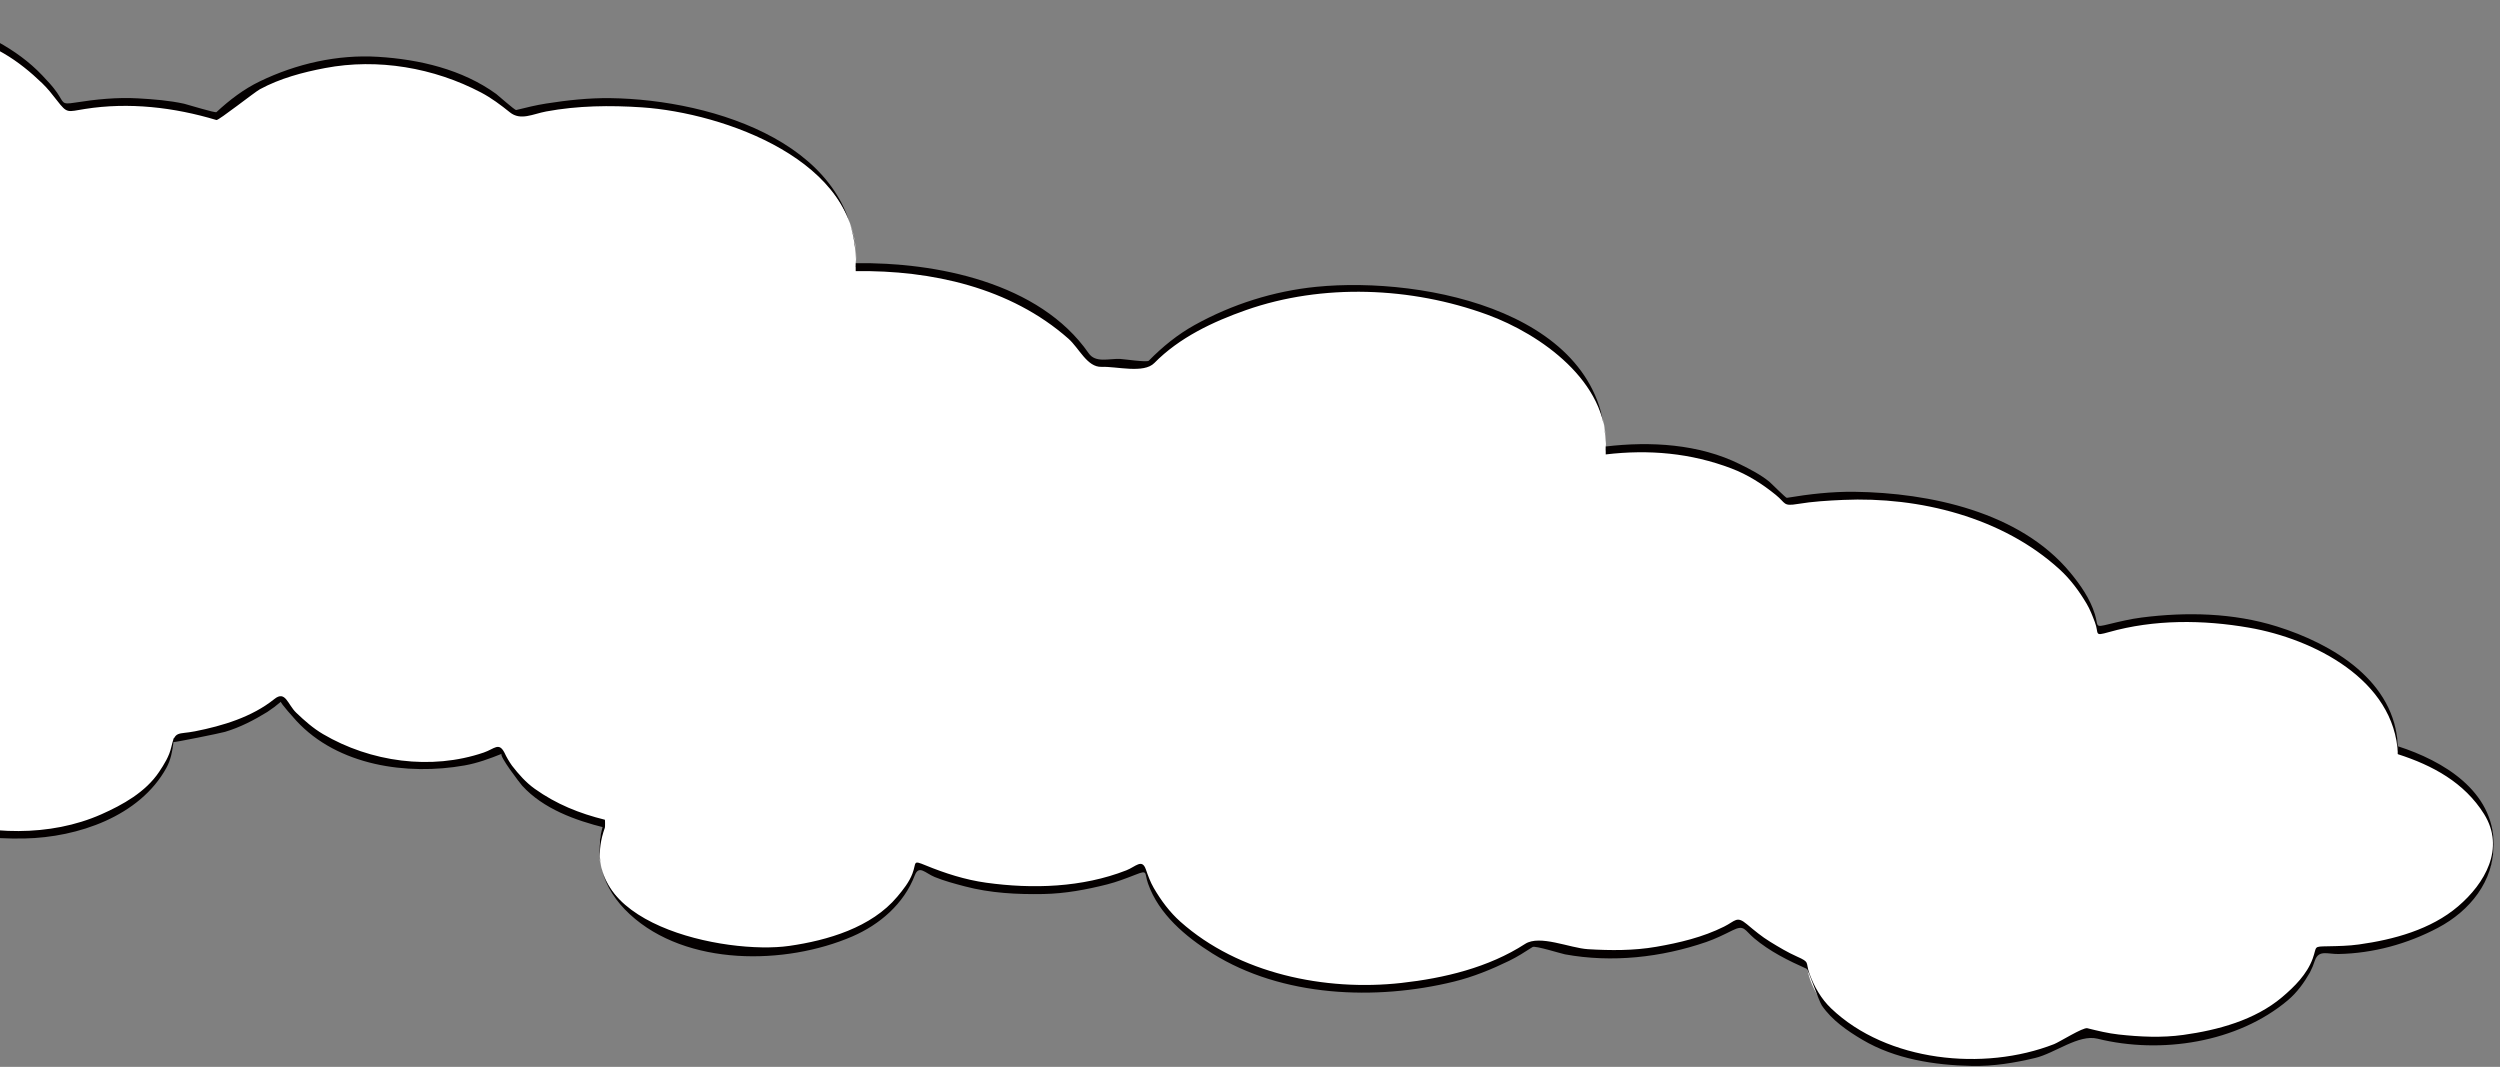 <svg width="314" height="134" viewBox="0 0 314 134" fill="none" xmlns="http://www.w3.org/2000/svg">
<rect x="0" y="0" width="314" height="134" fill="#808080" stroke="none"/>
<g clip-path="url(#clip0_4006_821)">
<path d="M301.178 94.231C301.14 85.061 289.396 77.635 274.913 77.635C270.846 77.635 266.997 78.22 263.561 79.265C261.587 69.674 248.64 62.267 232.964 62.267C230 62.267 227.134 62.532 224.422 63.026C220.869 58.987 214.064 56.254 206.247 56.254C204.677 56.254 203.149 56.368 201.679 56.577C201.696 56.306 201.707 56.034 201.707 55.761C201.707 44.963 187.891 36.209 170.849 36.209C159.545 36.209 149.664 40.06 144.288 45.803C142.714 45.645 141.1 45.563 139.456 45.563C138.715 45.563 137.98 45.581 137.253 45.613C132.619 38.524 121.596 33.537 108.732 33.537C108.311 33.537 107.891 33.544 107.474 33.554C107.511 33.164 107.532 32.771 107.532 32.375C107.532 21.577 93.715 12.824 76.672 12.824C72.477 12.824 68.479 13.355 64.833 14.316C60.502 10.235 53.747 7.607 46.15 7.607C38.39 7.607 31.503 10.346 27.186 14.578C23.688 13.446 19.877 12.824 15.891 12.824C13.216 12.824 10.62 13.105 8.145 13.63C3.82 6.142 -7.527 0.798 -20.844 0.798C-35.65 0.798 -48.019 7.404 -51.01 16.218C-62.64 16.531 -71.966 22.471 -72.387 29.85C-75.491 28.816 -79.023 28.229 -82.772 28.229C-84.401 28.229 -85.987 28.342 -87.516 28.551C-91.522 24.733 -98.37 22.215 -106.15 22.215C-115.954 22.215 -124.278 26.215 -127.297 31.777C-141.592 33.13 -152.557 40.939 -152.557 50.373C-152.557 51.885 -152.274 53.356 -151.741 54.764C-159.576 56.489 -165.203 61.205 -165.203 66.756C-165.203 73.767 -156.232 79.451 -145.165 79.451C-135.364 79.451 -127.213 74.992 -125.475 69.102C-124.62 69.149 -123.755 69.174 -122.88 69.174C-119.135 69.174 -115.553 68.732 -112.253 67.931C-108.64 71.255 -102.593 73.437 -95.74 73.437C-95.06 73.437 -94.388 73.414 -93.726 73.373C-91.446 78.795 -83.644 82.79 -74.367 82.79C-63.424 82.79 -54.536 77.233 -54.339 70.329C-53.912 70.344 -53.481 70.351 -53.048 70.351C-48.764 70.351 -44.736 69.658 -41.225 68.44C-40.063 71.293 -38.008 73.85 -35.309 75.934C-41.105 78.159 -44.978 82.192 -44.978 86.799C-44.978 93.81 -36.008 99.494 -24.941 99.494C-21.686 99.494 -18.616 99 -15.899 98.127C-12.524 102.122 -5.877 104.84 1.775 104.84C12.548 104.84 21.332 99.454 21.791 92.699C27.316 92.237 32.131 90.35 35.284 87.638C38.573 92.686 45.36 96.154 53.205 96.154C56.77 96.154 60.115 95.435 63.015 94.18C64.498 98.511 69.469 102.016 75.972 103.459C75.502 104.538 75.246 105.672 75.246 106.845C75.246 113.856 84.217 119.54 95.284 119.54C105.378 119.54 113.725 114.81 115.114 108.659C119.125 110.637 124.163 111.818 129.639 111.818C134.904 111.818 139.764 110.729 143.695 108.887C145.758 117.532 157.534 124.158 171.754 124.158C179.941 124.158 187.312 121.959 192.492 118.446C195.517 119.336 198.887 119.836 202.442 119.836C208.682 119.836 214.356 118.303 218.585 115.802C220.736 117.947 223.582 119.784 226.925 121.185C227.714 128.004 236.691 133.383 247.657 133.383C253.301 133.383 258.417 131.956 262.163 129.643C264.68 130.329 267.453 130.71 270.366 130.71C280.896 130.71 289.594 125.749 290.967 119.317C291.443 119.337 291.923 119.352 292.407 119.352C303.892 119.352 313.203 113.453 313.203 106.177C313.203 100.887 308.278 96.327 301.178 94.231Z" fill="white"/>
<path d="M301.18 93.75C300.828 85.537 293.018 80.883 285.969 78.678C280.512 76.971 274.627 76.844 269 77.56C267.604 77.737 266.234 78.066 264.868 78.397C263.032 78.841 263.589 78.678 263.116 77.146C262.51 75.183 261.296 73.453 260.002 71.891C253.687 64.276 242.327 61.896 232.964 61.77C230.097 61.732 227.244 62.059 224.422 62.529C224.297 62.55 222.453 60.687 222.249 60.521C221.127 59.609 219.822 58.942 218.535 58.304C213.384 55.75 207.284 55.415 201.678 56.079C201.678 56.405 201.678 56.731 201.679 57.059C202.308 39.256 178.968 34.661 165.329 36.024C159.982 36.557 154.758 38.213 150.065 40.812C147.916 42.002 146.003 43.558 144.288 45.305C144.063 45.534 141.094 45.097 140.683 45.081C139.239 45.027 137.598 45.613 136.732 44.364C130.563 35.462 117.517 32.916 107.474 33.056C107.474 33.383 107.475 33.709 107.475 34.036C108.249 18.195 89.558 12.5 76.672 12.327C73.963 12.29 71.262 12.586 68.591 13.005C67.324 13.204 66.077 13.511 64.834 13.819C64.667 13.86 62.569 11.978 62.323 11.801C58.052 8.708 52.655 7.453 47.482 7.137C42.369 6.824 37.232 8.002 32.644 10.213C30.619 11.188 28.826 12.56 27.187 14.081C27.042 14.215 23.488 13.107 23.127 13.029C21.238 12.617 19.304 12.469 17.379 12.357C14.708 12.2 12.027 12.475 9.394 12.892C7.692 13.162 8.052 12.912 7.153 11.617C6.614 10.84 5.956 10.153 5.309 9.469C2.069 6.044 -2.424 3.93 -6.815 2.434C-16.715 -0.94 -28.192 -0.334 -37.841 3.533C-41.661 5.063 -45.139 7.41 -47.906 10.453C-49.102 11.768 -49.994 13.312 -50.712 14.927C-51.361 16.384 -56.774 16.341 -58.612 16.786C-62.79 17.797 -66.737 19.91 -69.661 23.073C-70.87 24.381 -71.638 25.987 -72.135 27.678C-72.545 29.079 -71.706 29.564 -73.57 28.987C-75.226 28.475 -76.946 28.209 -78.657 27.973C-80.816 27.673 -83.01 27.703 -85.181 27.815C-86.558 27.886 -87.18 28.355 -88.253 27.394C-89.026 26.7 -89.918 26.145 -90.791 25.591C-94.921 22.972 -99.986 22.018 -104.787 21.744C-109.736 21.462 -114.738 22.448 -119.268 24.413C-121.173 25.239 -122.889 26.418 -124.462 27.758C-125.99 29.06 -126.595 31.204 -128.587 31.421C-140.382 32.705 -156.36 41.258 -151.741 55.264C-151.741 54.931 -151.741 54.599 -151.741 54.267C-157.629 55.701 -165.085 59.297 -165.205 66.327C-165.27 70.12 -163.497 73.001 -160.578 75.368C-154.11 80.614 -144.104 80.847 -136.465 78.693C-133.093 77.743 -129.985 75.92 -127.598 73.359C-126.598 72.286 -125.953 70.971 -125.475 69.601C-125.443 69.51 -118.116 69.426 -117.4 69.352C-115.615 69.168 -112.871 67.897 -111.498 69.079C-110.133 70.255 -108.48 71.068 -106.853 71.805C-102.79 73.646 -98.129 74.081 -93.726 73.872C-93.778 73.875 -91.476 77.191 -91.213 77.468C-90.062 78.679 -88.593 79.562 -87.149 80.371C-83.295 82.526 -78.714 83.201 -74.366 83.29C-67.287 83.435 -58.437 80.816 -55.074 74.021C-54.257 72.372 -55.133 70.815 -53.048 70.85C-50.306 70.896 -47.579 70.518 -44.898 69.976C-44.062 69.791 -43.234 69.574 -42.413 69.326C-40.61 68.816 -41.007 69.517 -40.189 71.021C-39.018 73.174 -37.179 74.903 -35.308 76.434C-35.308 76.102 -35.308 75.77 -35.308 75.437C-40.135 77.445 -44.967 80.938 -44.982 86.668C-44.993 90.732 -42.754 93.692 -39.537 95.996C-33.259 100.491 -24.296 100.755 -17.083 98.977C-15.349 98.55 -15.14 99.507 -13.817 100.614C-12.449 101.758 -10.81 102.549 -9.195 103.268C-5.359 104.972 -1.034 105.397 3.113 105.312C9.737 105.174 17.536 102.554 20.899 96.443C21.45 95.442 21.659 94.316 21.792 93.199C21.781 93.29 27.717 92.084 28.26 91.922C30.149 91.359 31.904 90.45 33.575 89.421C34.173 89.029 34.742 88.601 35.285 88.136C35.152 88.243 37.075 90.373 37.211 90.52C42.425 96.178 51.162 97.42 58.361 96.136C59.968 95.85 61.509 95.284 63.017 94.678C62.594 94.848 65.36 98.437 65.59 98.689C68.237 101.59 72.272 103.044 75.973 103.958C75.973 103.625 75.973 103.293 75.973 102.961C74.362 107.409 75.584 111.585 79.112 114.84C86.23 121.406 98.668 121.229 107.032 117.627C110.5 116.133 113.531 113.517 114.894 109.95C115.415 108.588 116.21 109.666 117.401 110.154C118.618 110.652 119.897 110.986 121.165 111.324C124.384 112.178 127.753 112.351 131.065 112.289C133.772 112.239 136.448 111.743 139.063 111.079C140.273 110.772 141.439 110.321 142.6 109.868C144.214 109.238 143.705 109.585 144.194 110.981C145.537 114.816 148.925 117.654 152.25 119.736C161.051 125.247 172.806 125.698 182.628 123.287C185.032 122.697 187.332 121.758 189.553 120.677C190.578 120.178 191.538 119.562 192.493 118.945C192.808 118.742 196.076 119.776 196.56 119.865C202.454 120.948 208.669 120.255 214.299 118.318C215.435 117.927 216.514 117.395 217.586 116.86C219.111 116.1 219.088 116.806 220.327 117.85C222.28 119.495 224.609 120.656 226.926 121.683C227.088 121.755 228.455 125.749 228.824 126.29C230.088 128.143 232.031 129.477 233.928 130.599C238.024 133.022 242.98 133.789 247.659 133.881C250.348 133.934 253.018 133.503 255.623 132.879C258.081 132.29 261.094 129.876 263.444 130.459C271.38 132.426 281.014 130.978 287.358 125.628C288.504 124.661 289.381 123.444 290.121 122.151C290.379 121.657 290.592 121.143 290.759 120.611C291.249 119.262 292.37 119.851 293.724 119.824C298.077 119.739 302.387 118.559 306.22 116.525C310.231 114.397 313.223 110.684 313.21 106.044C313.191 99.33 306.865 95.559 301.18 93.732C301.27 93.761 301.077 94.696 301.18 94.729C305.527 96.125 309.52 98.279 311.997 102.241C314.689 106.548 312.095 110.972 308.745 113.831C305.322 116.755 300.641 118.016 296.287 118.624C295.003 118.804 293.703 118.828 292.41 118.853C290.486 118.891 291.044 118.833 290.476 120.394C289.761 122.363 288.186 123.933 286.624 125.25C283.202 128.137 278.553 129.384 274.22 129.986C271.534 130.359 268.803 130.23 266.118 129.935C264.779 129.789 263.469 129.468 262.166 129.145C261.628 129.012 258.658 130.882 257.994 131.142C249.173 134.592 237.011 133.357 229.998 126.661C228.728 125.45 227.865 123.924 227.271 122.293C226.736 120.823 227.393 120.892 225.697 120.141C224.516 119.617 223.409 118.947 222.31 118.274C221.279 117.642 220.348 116.87 219.426 116.093C218.12 114.994 217.998 115.658 216.537 116.387C213.874 117.716 210.931 118.415 208.018 118.919C205.19 119.408 202.299 119.39 199.446 119.218C197.185 119.081 193.393 117.366 191.556 118.554C186.953 121.533 181.384 122.86 176.006 123.459C166.433 124.524 155.579 122.291 148.254 115.761C146.899 114.552 145.82 113.087 144.911 111.526C144.483 110.792 144.197 109.99 143.917 109.192C143.433 107.81 142.64 108.857 141.462 109.316C135.921 111.48 129.691 111.677 123.868 110.869C121.232 110.504 118.686 109.685 116.234 108.679C114.588 108.004 115.135 108.324 114.598 109.729C114.184 110.813 113.434 111.746 112.7 112.624C109.451 116.507 103.929 118.114 99.133 118.805C91.227 119.946 71.598 116.042 75.973 103.956C76.004 103.869 76.001 102.966 75.973 102.959C72.769 102.169 69.867 101 67.172 99.079C66.052 98.28 65.145 97.25 64.309 96.17C63.942 95.654 63.625 95.109 63.359 94.535C62.655 93.181 62.118 94.053 60.762 94.518C54.147 96.783 46.517 95.703 40.566 92.199C39.325 91.469 38.244 90.511 37.21 89.522C36.116 88.474 35.861 86.676 34.462 87.798C31.641 90.065 27.975 91.161 24.491 91.852C22.337 92.28 21.989 91.711 21.507 93.857C21.254 94.987 20.617 95.999 19.986 96.947C18.3 99.477 15.424 101.084 12.723 102.28C6.273 105.137 -1.545 104.888 -8.122 102.685C-10.805 101.787 -13.232 100.265 -15.269 98.32C-16.408 97.232 -18.033 98.226 -19.573 98.533C-21.77 98.971 -24.028 99.015 -26.258 98.969C-32.383 98.843 -39.05 96.634 -43.019 91.782C-48.429 85.168 -41.109 78.845 -35.308 76.433C-35.282 76.421 -35.261 75.475 -35.308 75.436C-36.608 74.372 -37.757 73.259 -38.843 71.977C-39.337 71.357 -39.785 70.705 -40.19 70.023C-41.095 68.609 -40.533 67.716 -42.414 68.328C-44.503 69.007 -46.687 69.352 -48.859 69.627C-50.321 69.812 -54.288 69.177 -54.404 70.652C-54.915 77.124 -62.766 80.428 -68.101 81.659C-75.325 83.325 -83.687 82.058 -89.755 77.726C-91.022 76.821 -92.041 75.648 -92.928 74.383C-93.238 73.903 -93.503 73.4 -93.726 72.874C-93.75 72.822 -97.004 72.911 -97.099 72.91C-101.199 72.823 -105.245 71.703 -108.874 69.828C-110.109 69.19 -111.203 68.334 -112.252 67.432C-112.674 67.069 -117.919 68.409 -118.741 68.493C-120.976 68.724 -123.232 68.696 -125.473 68.603C-125.3 68.61 -127.386 72.1 -127.597 72.362C-132.17 78.05 -141.014 79.262 -147.776 78.845C-154.167 78.45 -161.656 75.635 -164.541 69.502C-168.166 61.794 -157.344 56.628 -151.74 55.262C-151.711 55.255 -151.711 54.355 -151.74 54.265C-154.906 44.667 -145.951 37.848 -138.095 34.724C-135.845 33.829 -133.476 33.268 -131.107 32.8C-129.848 32.552 -128.57 32.414 -127.296 32.276C-127.161 32.261 -125.937 30.294 -125.775 30.093C-122.869 26.491 -118.104 24.642 -113.763 23.557C-108.735 22.299 -103.373 22.519 -98.345 23.602C-96.036 24.099 -93.84 24.989 -91.74 26.049C-90.787 26.53 -89.912 27.142 -89.044 27.759C-87.406 28.922 -87.264 28.989 -85.181 28.81C-82.563 28.585 -79.931 28.792 -77.337 29.151C-76.061 29.328 -74.813 29.654 -73.57 29.983C-71.825 30.444 -72.428 30.157 -72.134 28.674C-71.32 24.561 -67.48 21.675 -64.034 19.818C-61.968 18.706 -59.683 18.041 -57.416 17.492C-55.754 17.09 -51.266 17.402 -50.712 15.922C-49.28 12.099 -45.977 9.211 -42.668 7.027C-34.113 1.381 -22.75 0.43 -12.874 1.955C-8.174 2.68 -3.634 4.325 0.471 6.708C2.246 7.739 3.836 9.043 5.31 10.464C5.992 11.12 6.576 11.866 7.154 12.612C8.465 14.304 8.437 14.039 10.661 13.687C16.186 12.812 21.867 13.471 27.188 15.077C27.442 15.154 31.996 11.559 32.644 11.209C35.186 9.835 38.022 9.08 40.841 8.545C47.455 7.289 54.504 8.506 60.425 11.621C61.726 12.306 62.903 13.193 64.046 14.111C65.39 15.191 66.92 14.314 68.592 14.002C72.558 13.263 76.632 13.213 80.645 13.485C90.822 14.174 108.106 20.171 107.475 33.075C107.47 33.167 107.47 34.054 107.476 34.054C116.969 33.922 126.909 36.107 134.187 42.533C135.549 43.735 136.546 46.138 138.351 46.076C140.262 46.011 143.658 46.946 144.984 45.594C148.115 42.405 152.344 40.405 156.5 38.947C166.129 35.567 177.27 36.038 186.783 39.513C193.543 41.983 201.965 47.962 201.678 56.096C201.674 56.19 201.69 57.074 201.679 57.076C207.1 56.433 212.364 56.893 217.479 58.84C219.515 59.614 221.355 60.791 223.038 62.157C224.336 63.212 223.929 63.608 225.792 63.298C227.675 62.985 229.587 62.874 231.491 62.789C241.048 62.361 251.526 64.96 258.705 71.531C260.053 72.765 261.139 74.24 262.068 75.803C262.507 76.541 262.815 77.344 263.117 78.144C263.669 79.604 262.945 79.94 264.869 79.395C270.562 77.784 276.7 77.83 282.487 78.837C290.585 80.245 300.778 85.384 301.177 94.713C301.166 94.477 301.192 94.05 301.18 93.75Z" fill="#040000"/>
</g>
<defs>
<clipPath id="clip0_4006_821">
<rect width="480" height="134" fill="white" transform="translate(-166)"/>
</clipPath>
</defs>
</svg>
